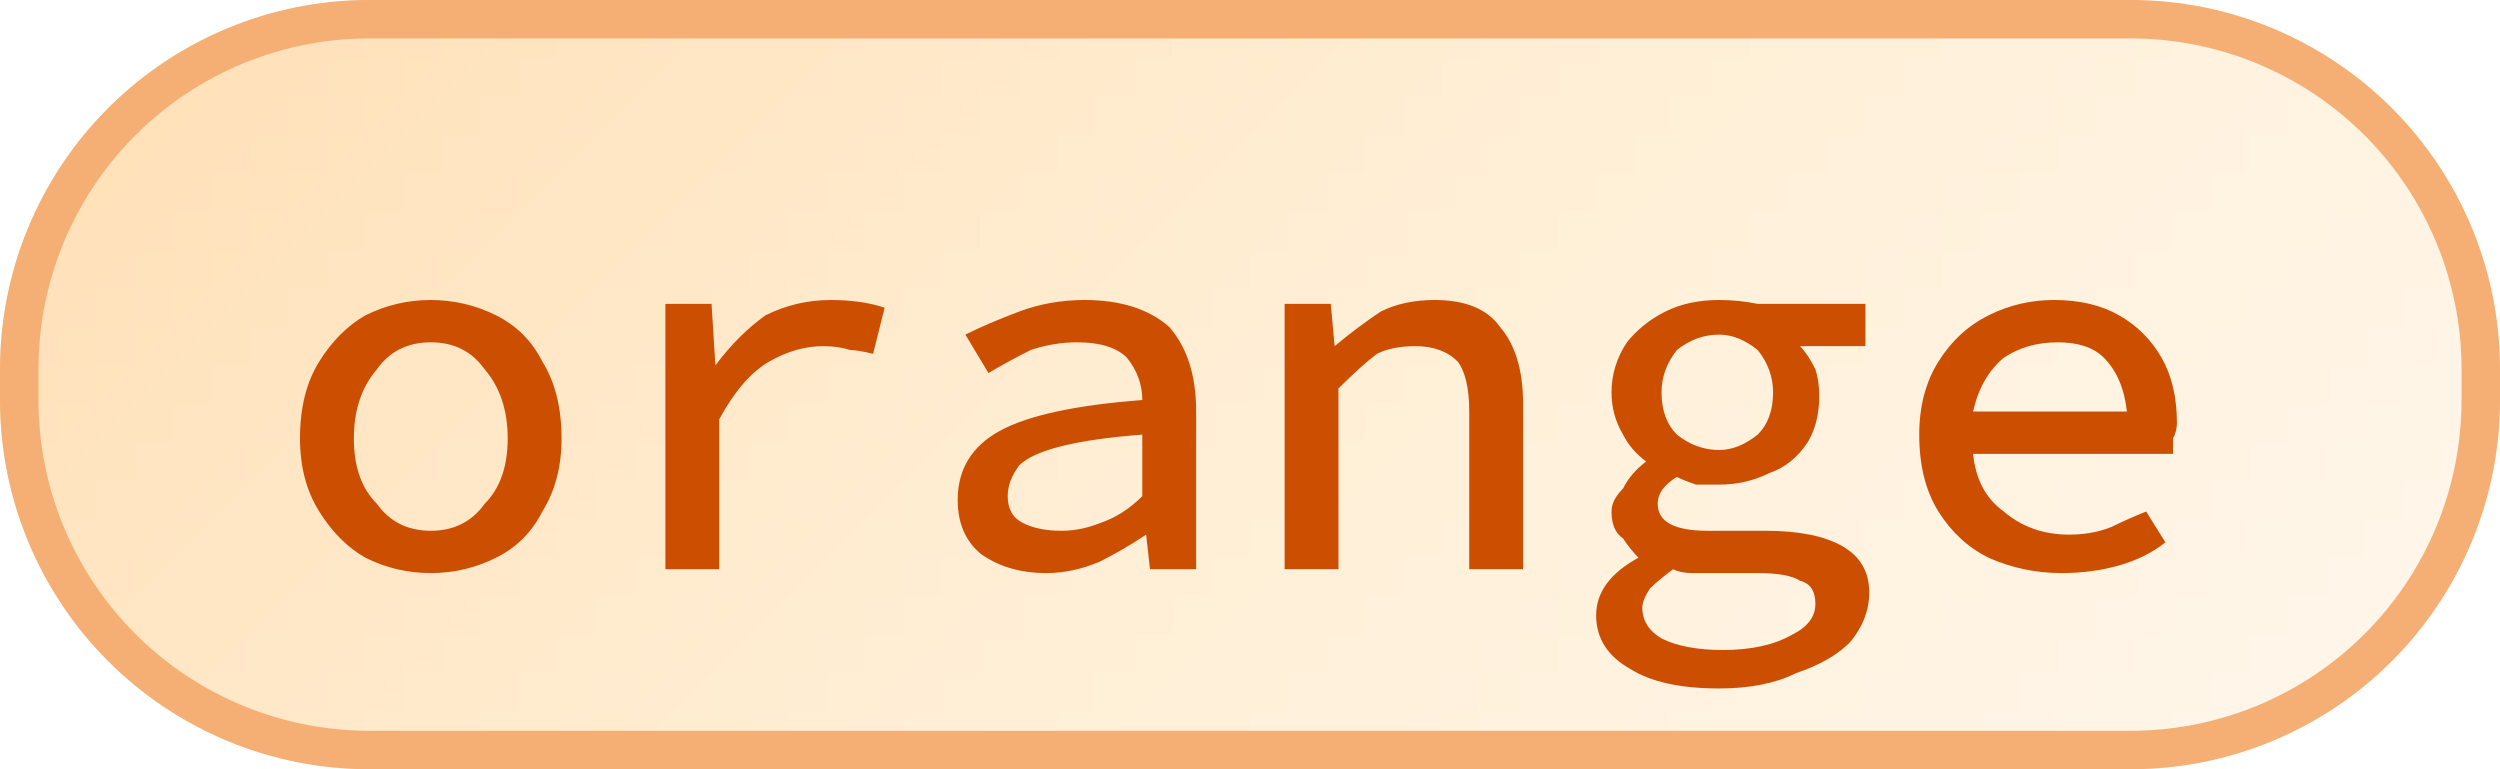 <svg width="65" height="20" viewBox="0 0 65 20" xmlns="http://www.w3.org/2000/svg"><defs><pattern id="satori_pattern_id_0" x="0" y="0" width="1" height="1" patternUnits="objectBoundingBox"><linearGradient id="satori_biid_0" x1="0" y1="0" x2="1.195" y2="0.368"><stop offset="0%" stop-color="#ffdfb5"/><stop offset="50%" stop-color="#ffefd6"/><stop offset="100%" stop-color="#fff7ed"/></linearGradient><rect x="0" y="0" width="65" height="20" fill="url(#satori_biid_0)"/></pattern><clipPath id="satori_bc-id"><path x="0" y="0" width="65" height="20" d="M9.6,0 h45.8 a9.6,9.6 0 0 1 9.6,9.6 v0.8 a9.6,9.6 0 0 1 -9.6,9.6 h-45.8 a9.6,9.6 0 0 1 -9.6,-9.6 v-0.8 a9.6,9.6 0 0 1 9.6,-9.6"/></clipPath></defs><mask id="satori_om-id"><rect x="1" y="1" width="63" height="18" fill="#fff"/><path width="65" height="20" fill="none" stroke="#000" stroke-width="2" d="M2.812,2.812 A9.6,9.6 0 0 1 9.6,0 h45.8 a9.6,9.6 0 0 1 9.6,9.6 v0.8 a9.6,9.6 0 0 1 -9.6,9.6 h-45.8 a9.6,9.6 0 0 1 -9.6,-9.6 v-0.8 A9.6,9.6 0 0 1 2.812,2.812"/></mask><path x="0" y="0" width="65" height="20" fill="url(#satori_pattern_id_0)" d="M9.6,0 h45.8 a9.6,9.6 0 0 1 9.6,9.6 v0.8 a9.6,9.6 0 0 1 -9.6,9.6 h-45.8 a9.6,9.6 0 0 1 -9.6,-9.6 v-0.8 a9.6,9.6 0 0 1 9.6,-9.6"/><path width="65" height="20" clip-path="url(#satori_bc-id)" fill="none" stroke="#f5ae73" stroke-width="2" d="M2.812,2.812 A9.6,9.6 0 0 1 9.6,0 h45.8 a9.6,9.6 0 0 1 9.6,9.6 v0.8 a9.6,9.6 0 0 1 -9.6,9.6 h-45.8 a9.6,9.6 0 0 1 -9.6,-9.6 v-0.8 A9.6,9.6 0 0 1 2.812,2.812"/><path fill="#cc4e00" d="M11.2 14.9L11.2 14.9Q10.3 14.9 9.5 14.5Q8.8 14.1 8.3 13.3Q7.8 12.5 7.8 11.4L7.8 11.4Q7.8 10.2 8.3 9.4Q8.8 8.6 9.5 8.2Q10.3 7.8 11.2 7.8L11.2 7.8Q12.1 7.8 12.9 8.2Q13.7 8.6 14.1 9.4Q14.6 10.2 14.6 11.4L14.6 11.4Q14.6 12.5 14.1 13.3Q13.7 14.1 12.9 14.5Q12.1 14.9 11.2 14.9ZM11.2 13.8L11.2 13.8Q12.1 13.8 12.6 13.1Q13.2 12.5 13.2 11.4L13.2 11.4Q13.2 10.3 12.6 9.6Q12.1 8.9 11.2 8.9L11.2 8.9Q10.3 8.9 9.8 9.6Q9.2 10.3 9.2 11.4L9.2 11.4Q9.2 12.5 9.8 13.1Q10.3 13.8 11.2 13.8ZM18.7 14.8L17.3 14.8L17.3 7.9L18.5 7.9L18.6 9.5L18.6 9.5Q19.2 8.7 19.9 8.2Q20.7 7.8 21.6 7.8L21.6 7.8Q22.4 7.8 23.0 8.0L23.0 8.0L22.7 9.2Q22.3 9.1 22.1 9.1Q21.8 9.0 21.4 9.0L21.4 9.0Q20.7 9.0 20.0 9.4Q19.3 9.8 18.7 10.9L18.7 10.9L18.7 14.8ZM27.2 14.9L27.2 14.9Q26.2 14.9 25.5 14.4Q24.9 13.9 24.9 13.0L24.9 13.0Q24.9 11.8 26.0 11.2Q27.1 10.6 29.7 10.4L29.7 10.4Q29.7 9.8 29.3 9.3Q28.9 8.9 28.0 8.9L28.0 8.9Q27.4 8.9 26.8 9.1Q26.2 9.4 25.7 9.7L25.7 9.7L25.1 8.7Q25.7 8.4 26.5 8.1Q27.3 7.8 28.2 7.8L28.2 7.8Q29.6 7.8 30.4 8.5Q31.1 9.3 31.1 10.7L31.1 10.7L31.1 14.8L29.9 14.8L29.8 13.9L29.8 13.9Q29.2 14.3 28.6 14.6Q27.9 14.9 27.2 14.9ZM27.6 13.8L27.6 13.8Q28.1 13.8 28.6 13.6Q29.2 13.4 29.7 12.9L29.7 12.9L29.7 11.3Q28.4 11.4 27.6 11.6Q26.8 11.8 26.5 12.1Q26.2 12.5 26.2 12.9L26.2 12.9Q26.2 13.4 26.6 13.6Q27.0 13.8 27.6 13.8ZM34.8 14.8L33.4 14.8L33.4 7.9L34.6 7.9L34.7 9.0L34.7 9.0Q35.3 8.5 35.9 8.1Q36.5 7.8 37.3 7.8L37.3 7.8Q38.5 7.8 39.0 8.5Q39.6 9.2 39.6 10.5L39.6 10.5L39.6 14.8L38.2 14.8L38.2 10.7Q38.2 9.8 37.9 9.4Q37.5 9.0 36.8 9.0L36.8 9.0Q36.2 9.0 35.8 9.2Q35.4 9.5 34.8 10.1L34.8 10.1L34.8 14.8ZM44.7 17.9L44.7 17.9Q43.2 17.9 42.4 17.4Q41.5 16.9 41.5 16.0L41.5 16.0Q41.5 15.1 42.6 14.5L42.6 14.5L42.6 14.5Q42.4 14.3 42.2 14.0Q41.9 13.8 41.9 13.3L41.9 13.3Q41.9 13.0 42.2 12.7Q42.4 12.3 42.8 12.0L42.8 12.0L42.8 12.0Q42.4 11.7 42.2 11.3Q41.9 10.8 41.9 10.2L41.9 10.2Q41.9 9.5 42.3 8.9Q42.7 8.4 43.3 8.1Q43.9 7.8 44.7 7.8L44.7 7.8Q45.2 7.8 45.7 7.9L45.7 7.9L48.5 7.9L48.5 9.0L46.8 9.0Q47.0 9.2 47.2 9.6Q47.3 9.9 47.3 10.3L47.3 10.3Q47.3 11.0 47.0 11.5Q46.6 12.1 46.0 12.3Q45.4 12.6 44.7 12.6L44.7 12.6Q44.4 12.6 44.1 12.6Q43.8 12.5 43.6 12.4L43.6 12.4Q43.1 12.7 43.1 13.1L43.1 13.1Q43.1 13.8 44.4 13.8L44.4 13.8L45.9 13.8Q47.2 13.8 47.9 14.2Q48.6 14.6 48.6 15.4L48.6 15.4Q48.6 16.1 48.1 16.7Q47.6 17.2 46.7 17.5Q45.9 17.9 44.7 17.9ZM44.7 11.7L44.7 11.7Q45.2 11.7 45.7 11.3Q46.1 10.9 46.1 10.2L46.1 10.2Q46.1 9.6 45.7 9.1Q45.2 8.7 44.7 8.7L44.7 8.7Q44.1 8.7 43.6 9.1Q43.2 9.6 43.2 10.2L43.2 10.2Q43.2 10.9 43.6 11.3Q44.1 11.7 44.7 11.7ZM44.8 16.9L44.8 16.9Q45.9 16.9 46.6 16.5Q47.2 16.2 47.2 15.7L47.2 15.7Q47.2 15.2 46.8 15.1Q46.5 14.9 45.7 14.9L45.7 14.9L44.5 14.9Q44.2 14.9 44.0 14.9Q43.7 14.9 43.5 14.8L43.5 14.8Q43.1 15.1 42.9 15.3Q42.7 15.6 42.7 15.8L42.7 15.8Q42.7 16.3 43.2 16.6Q43.8 16.9 44.8 16.9ZM53.5 8.9L53.5 8.9Q52.7 8.9 52.1 9.3Q51.5 9.8 51.3 10.7L51.3 10.7L55.3 10.7Q55.2 9.8 54.7 9.3Q54.3 8.9 53.5 8.9ZM53.6 14.9L53.6 14.9Q52.6 14.9 51.7 14.5Q50.9 14.1 50.4 13.3Q49.9 12.5 49.9 11.3L49.9 11.3Q49.9 10.2 50.4 9.4Q50.9 8.6 51.7 8.2Q52.5 7.8 53.4 7.8L53.4 7.8Q54.4 7.8 55.1 8.2Q55.8 8.6 56.2 9.3Q56.6 10.0 56.6 11.0L56.6 11.0Q56.6 11.2 56.5 11.4Q56.5 11.6 56.5 11.8L56.5 11.8L51.3 11.8Q51.4 12.8 52.1 13.3Q52.8 13.9 53.8 13.9L53.8 13.9Q54.4 13.9 54.9 13.7Q55.3 13.5 55.8 13.3L55.8 13.3L56.3 14.1Q55.8 14.5 55.1 14.7Q54.4 14.9 53.6 14.9Z "/></svg>